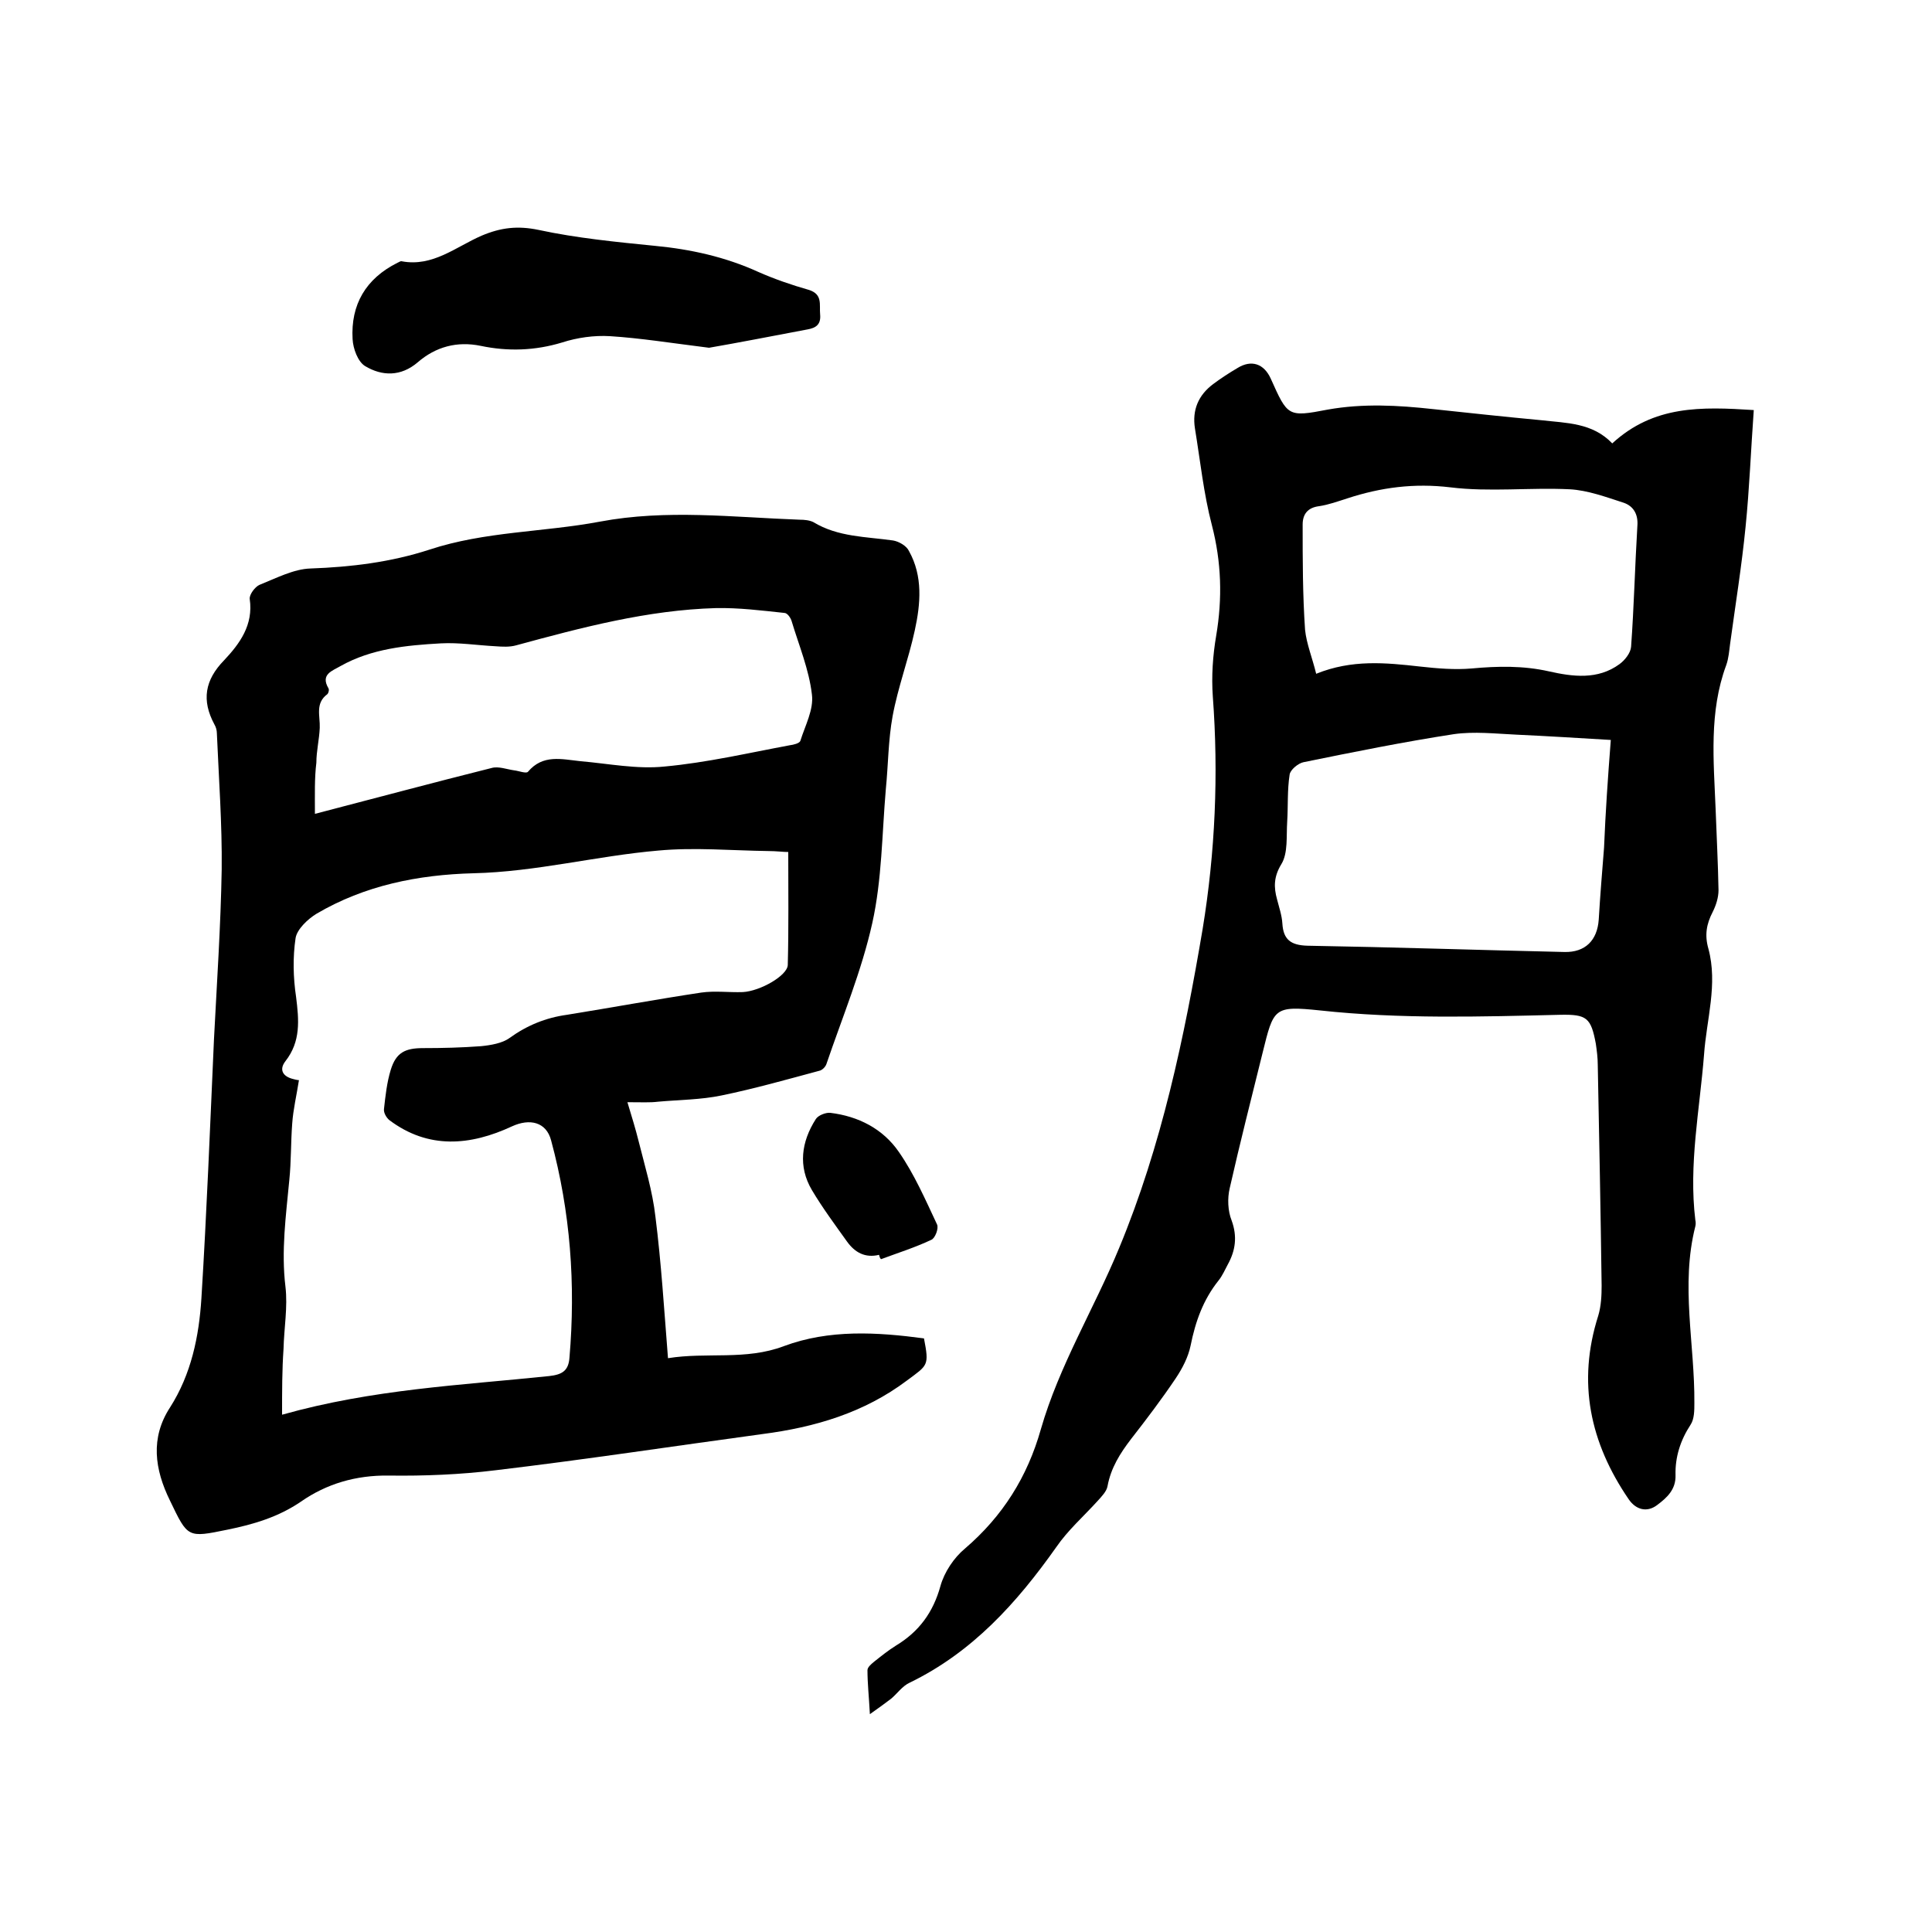 <svg enable-background="new 0 0 400 400" viewBox="0 0 400 400" xmlns="http://www.w3.org/2000/svg"><path d="m129.9 228.2c1 3.3 1.7 5.6 2.3 8 1.3 5.2 2.9 10.4 3.5 15.7 1.2 9.5 1.8 19.2 2.6 29.3 8-1.3 16.1.5 24-2.5 9.4-3.5 19.3-2.9 29-1.6 1.1 5.7.8 5.5-3.5 8.7-8.9 6.7-19.1 9.7-29.9 11.1-18.4 2.5-36.8 5.3-55.3 7.5-7.3.9-14.8 1.2-22.1 1.1-6.8-.1-12.9 1.7-18.2 5.4-4.7 3.2-9.8 4.7-15.2 5.8-8.3 1.7-8.2 1.7-11.9-6-3.2-6.5-4.1-13 0-19.3 4.4-6.9 6-14.7 6.5-22.6 1.1-17.8 1.8-35.7 2.6-53.6.6-11.7 1.4-23.5 1.6-35.2.1-9.4-.6-18.8-1-28.2 0-.6-.2-1.3-.5-1.8-2.7-5-2-9.2 2-13.3 3.2-3.4 6.1-7.3 5.3-12.7-.1-.9 1.1-2.5 2-2.9 3.5-1.4 7.1-3.3 10.6-3.4 8.4-.3 16.6-1.3 24.6-3.9 11.5-3.8 23.6-3.6 35.3-5.8 13.8-2.6 27.6-.9 41.4-.4.9 0 2 .1 2.8.5 5.1 3.1 10.9 3 16.5 3.8 1.2.2 2.8 1.1 3.3 2.2 2.9 5.2 2.4 10.9 1.2 16.4-1.3 6-3.5 11.8-4.6 17.8-.9 4.9-.9 10.1-1.4 15.1-.8 9.3-.8 18.7-2.8 27.7-2.2 9.9-6.2 19.5-9.5 29.2-.2.6-.9 1.3-1.5 1.4-6.7 1.8-13.4 3.7-20.2 5.1-4.3.9-8.8.9-13.2 1.3-1.6.2-3.3.1-6.3.1zm-71.5 64.7c18.8-5.3 37.1-6.1 55.3-8 2.7-.3 4-1.1 4.2-3.8 1.3-15.2.2-30.2-3.8-45-1-3.8-4.4-4.6-8.1-2.9-8.6 4-17.3 4.8-25.4-1.3-.6-.5-1.2-1.5-1.1-2.3.3-2.7.6-5.5 1.4-8.1 1.1-3.6 3-4.5 6.7-4.5 4 0 8-.1 12-.4 2-.2 4.4-.6 5.9-1.7 3.6-2.6 7.5-4.2 11.9-4.8 9.3-1.5 18.5-3.2 27.8-4.6 2.8-.4 5.7 0 8.6-.1 3.6-.2 9.2-3.4 9.3-5.6.2-7.7.1-15.4.1-23.4-1 0-2.5-.2-4.1-.2-7.6-.1-15.3-.8-22.8-.1-12.8 1.1-25.3 4.4-38.3 4.7-11.4.3-22.5 2.5-32.5 8.4-1.8 1.1-4 3.2-4.3 5-.6 4-.5 8.2.1 12.2.6 4.8 1 9.2-2.2 13.3-1.4 1.8-.5 3.2 1.6 3.7.7.2 1.4.3 1.2.2-.5 3.2-1.2 6.1-1.4 9-.3 3.9-.2 7.8-.6 11.7-.7 7.4-1.7 14.7-.8 22.1.5 4.2-.3 8.6-.4 12.9-.3 4.3-.3 8.6-.3 13.6zm6.8-124.4c12.7-3.3 24.6-6.5 36.6-9.5 1.4-.4 3.2.3 4.7.5.9.1 2.4.7 2.8.3 3.1-3.7 7-2.6 10.9-2.2 5.8.5 11.7 1.7 17.4 1.1 8.7-.8 17.3-2.8 25.9-4.4.8-.1 2-.4 2.2-.9 1-3.2 2.8-6.5 2.4-9.6-.6-5.2-2.7-10.2-4.2-15.2-.2-.7-.9-1.7-1.5-1.7-4.7-.5-9.5-1.1-14.2-1-14.1.4-27.7 4-41.3 7.7-1.4.4-2.9.3-4.3.2-3.8-.2-7.6-.8-11.3-.6-7.2.4-14.4 1.1-20.8 4.7-1.7 1-4.2 1.7-2.5 4.6.2.3 0 1-.2 1.2-2.6 1.9-1.5 4.5-1.6 7-.1 2.4-.7 4.8-.7 7.2-.4 3.2-.3 6.6-.3 10.6z"/><path d="m333.8 91.8c8.6-7.9 18.4-7.6 29.3-6.9-.6 8.3-.9 16.3-1.7 24.2-.8 8.1-2.1 16.1-3.2 24.2-.2 1.5-.3 3-.8 4.4-3.6 9.7-2.6 19.8-2.2 29.8.2 5.6.5 11.2.6 16.8 0 1.5-.5 3.1-1.2 4.5-1.3 2.5-1.7 4.8-.9 7.6 2 7.4-.4 14.7-.9 22-.9 11.4-3.2 22.7-1.8 34.2.1.4.1.9 0 1.3-3.1 12.2-.1 24.4-.2 36.6 0 1.5 0 3.3-.8 4.5-2.1 3.2-3.2 6.7-3.1 10.4.1 3-1.8 4.7-3.8 6.2-2.1 1.6-4.4 1-5.9-1.2-8-11.7-10.7-24.2-6.3-38 .6-2 .7-4.2.7-6.2-.2-15.2-.5-30.5-.8-45.7 0-1.5-.2-3-.4-4.4-1-5.4-1.9-6.1-7.3-6-16.6.4-33.2.9-49.8-.9-9.6-1-9.6-.5-11.9 8.8s-4.7 18.7-6.8 28c-.5 2.1-.4 4.7.4 6.7 1.2 3.3.8 6.2-.8 9.1-.6 1.1-1.1 2.3-1.9 3.3-3.2 4-4.8 8.5-5.8 13.5-.5 2.4-1.7 4.7-3.1 6.8-2.9 4.3-6 8.4-9.2 12.5-2.3 3-4.2 6-4.9 9.8-.2 1.1-1.2 2.1-2 3-2.9 3.2-6.2 6.1-8.6 9.6-8.2 11.6-17.4 21.8-30.4 28.1-1.5.7-2.5 2.2-3.8 3.3-1.2.9-2.4 1.8-4.4 3.2-.2-3.7-.5-6.4-.5-9.1 0-.6.7-1.2 1.3-1.7 1.5-1.2 3-2.4 4.6-3.4 4.8-2.9 7.7-6.9 9.2-12.3.8-2.9 2.8-5.9 5.1-7.8 7.8-6.7 12.9-14.8 15.7-24.7 3.8-13.2 11-24.9 16.2-37.5 8.8-21.2 13.5-43.6 17.3-66.1 2.6-15.9 3.3-32 2.1-48.1-.3-4.2 0-8.5.7-12.6 1.3-7.7 1.1-15.2-.9-22.9-1.7-6.5-2.4-13.3-3.5-20-.6-3.8.7-6.9 3.8-9.2 1.6-1.2 3.3-2.3 5-3.3 2.9-1.8 5.5-.9 6.9 2.2 3.5 7.8 3.5 8 11.8 6.4 7.3-1.3 14.5-.9 21.8-.1 7.5.8 14.9 1.6 22.4 2.3 5.2.6 10.6.5 14.7 4.8zm-.3 61.4c-6.7-.4-13.1-.8-19.6-1.1-4.3-.2-8.7-.7-12.9-.1-10.4 1.6-20.8 3.7-31.1 5.8-1.1.2-2.8 1.6-2.9 2.6-.5 3.2-.3 6.5-.5 9.7-.2 3 .2 6.5-1.2 8.8-1.6 2.6-1.6 4.8-.9 7.3.4 1.6 1 3.3 1.1 5 .2 3.3 1.7 4.5 5.2 4.6 17.7.3 35.5.9 53.2 1.3 4.3.1 6.8-2.4 7.1-6.7.3-5 .7-9.9 1.1-14.9.3-7.3.8-14.6 1.4-22.3zm-61-13.7c7.4-3 14.4-2.3 21.5-1.5 3.6.4 7.2.7 10.7.4 5.4-.5 10.7-.6 16 .6 4.9 1.1 10.1 1.8 14.6-1.5 1.1-.8 2.3-2.3 2.4-3.6.6-8.3.8-16.7 1.3-25 .2-2.4-.8-4.1-2.8-4.8-3.7-1.2-7.5-2.6-11.2-2.8-8.2-.4-16.6.6-24.7-.4-7.5-.9-14.4 0-21.4 2.3-1.9.6-3.8 1.3-5.8 1.6-2.4.3-3.4 1.7-3.4 3.8 0 7.3 0 14.5.5 21.8.3 2.9 1.5 5.8 2.3 9.1z"/><path d="m146.8 72c-8-1-14.2-2-20.5-2.4-3.3-.2-6.8.3-9.9 1.3-5.6 1.7-11.2 1.9-16.9.7-4.9-1-9.3.2-13 3.4-3.5 3-7.4 2.9-10.9.8-1.5-.9-2.5-3.6-2.6-5.6-.4-7.1 2.7-12.5 9.3-15.8.3-.1.6-.4.9-.3 6.4 1.2 11.2-3 16.5-5.3 4-1.7 7.5-2.1 11.8-1.2 7.9 1.7 16.1 2.5 24.1 3.3 7.4.7 14.6 2.3 21.4 5.4 3.4 1.5 6.9 2.7 10.4 3.7 3 .9 2.2 3.1 2.4 5.1.2 2.1-.9 2.8-2.6 3.1-7.4 1.4-14.6 2.8-20.4 3.8z"/><path d="m182 259.8c-2.9.7-5-.5-6.6-2.7-2.5-3.5-5.1-7-7.3-10.7-2.9-4.9-2.2-10 .8-14.7.5-.8 2.1-1.4 3-1.3 5.8.7 10.9 3.3 14.2 8.1 3.2 4.6 5.5 9.9 7.9 15 .4.8-.4 2.9-1.2 3.2-3.4 1.6-6.9 2.7-10.4 4-.3-.3-.3-.6-.4-.9z"/></svg>